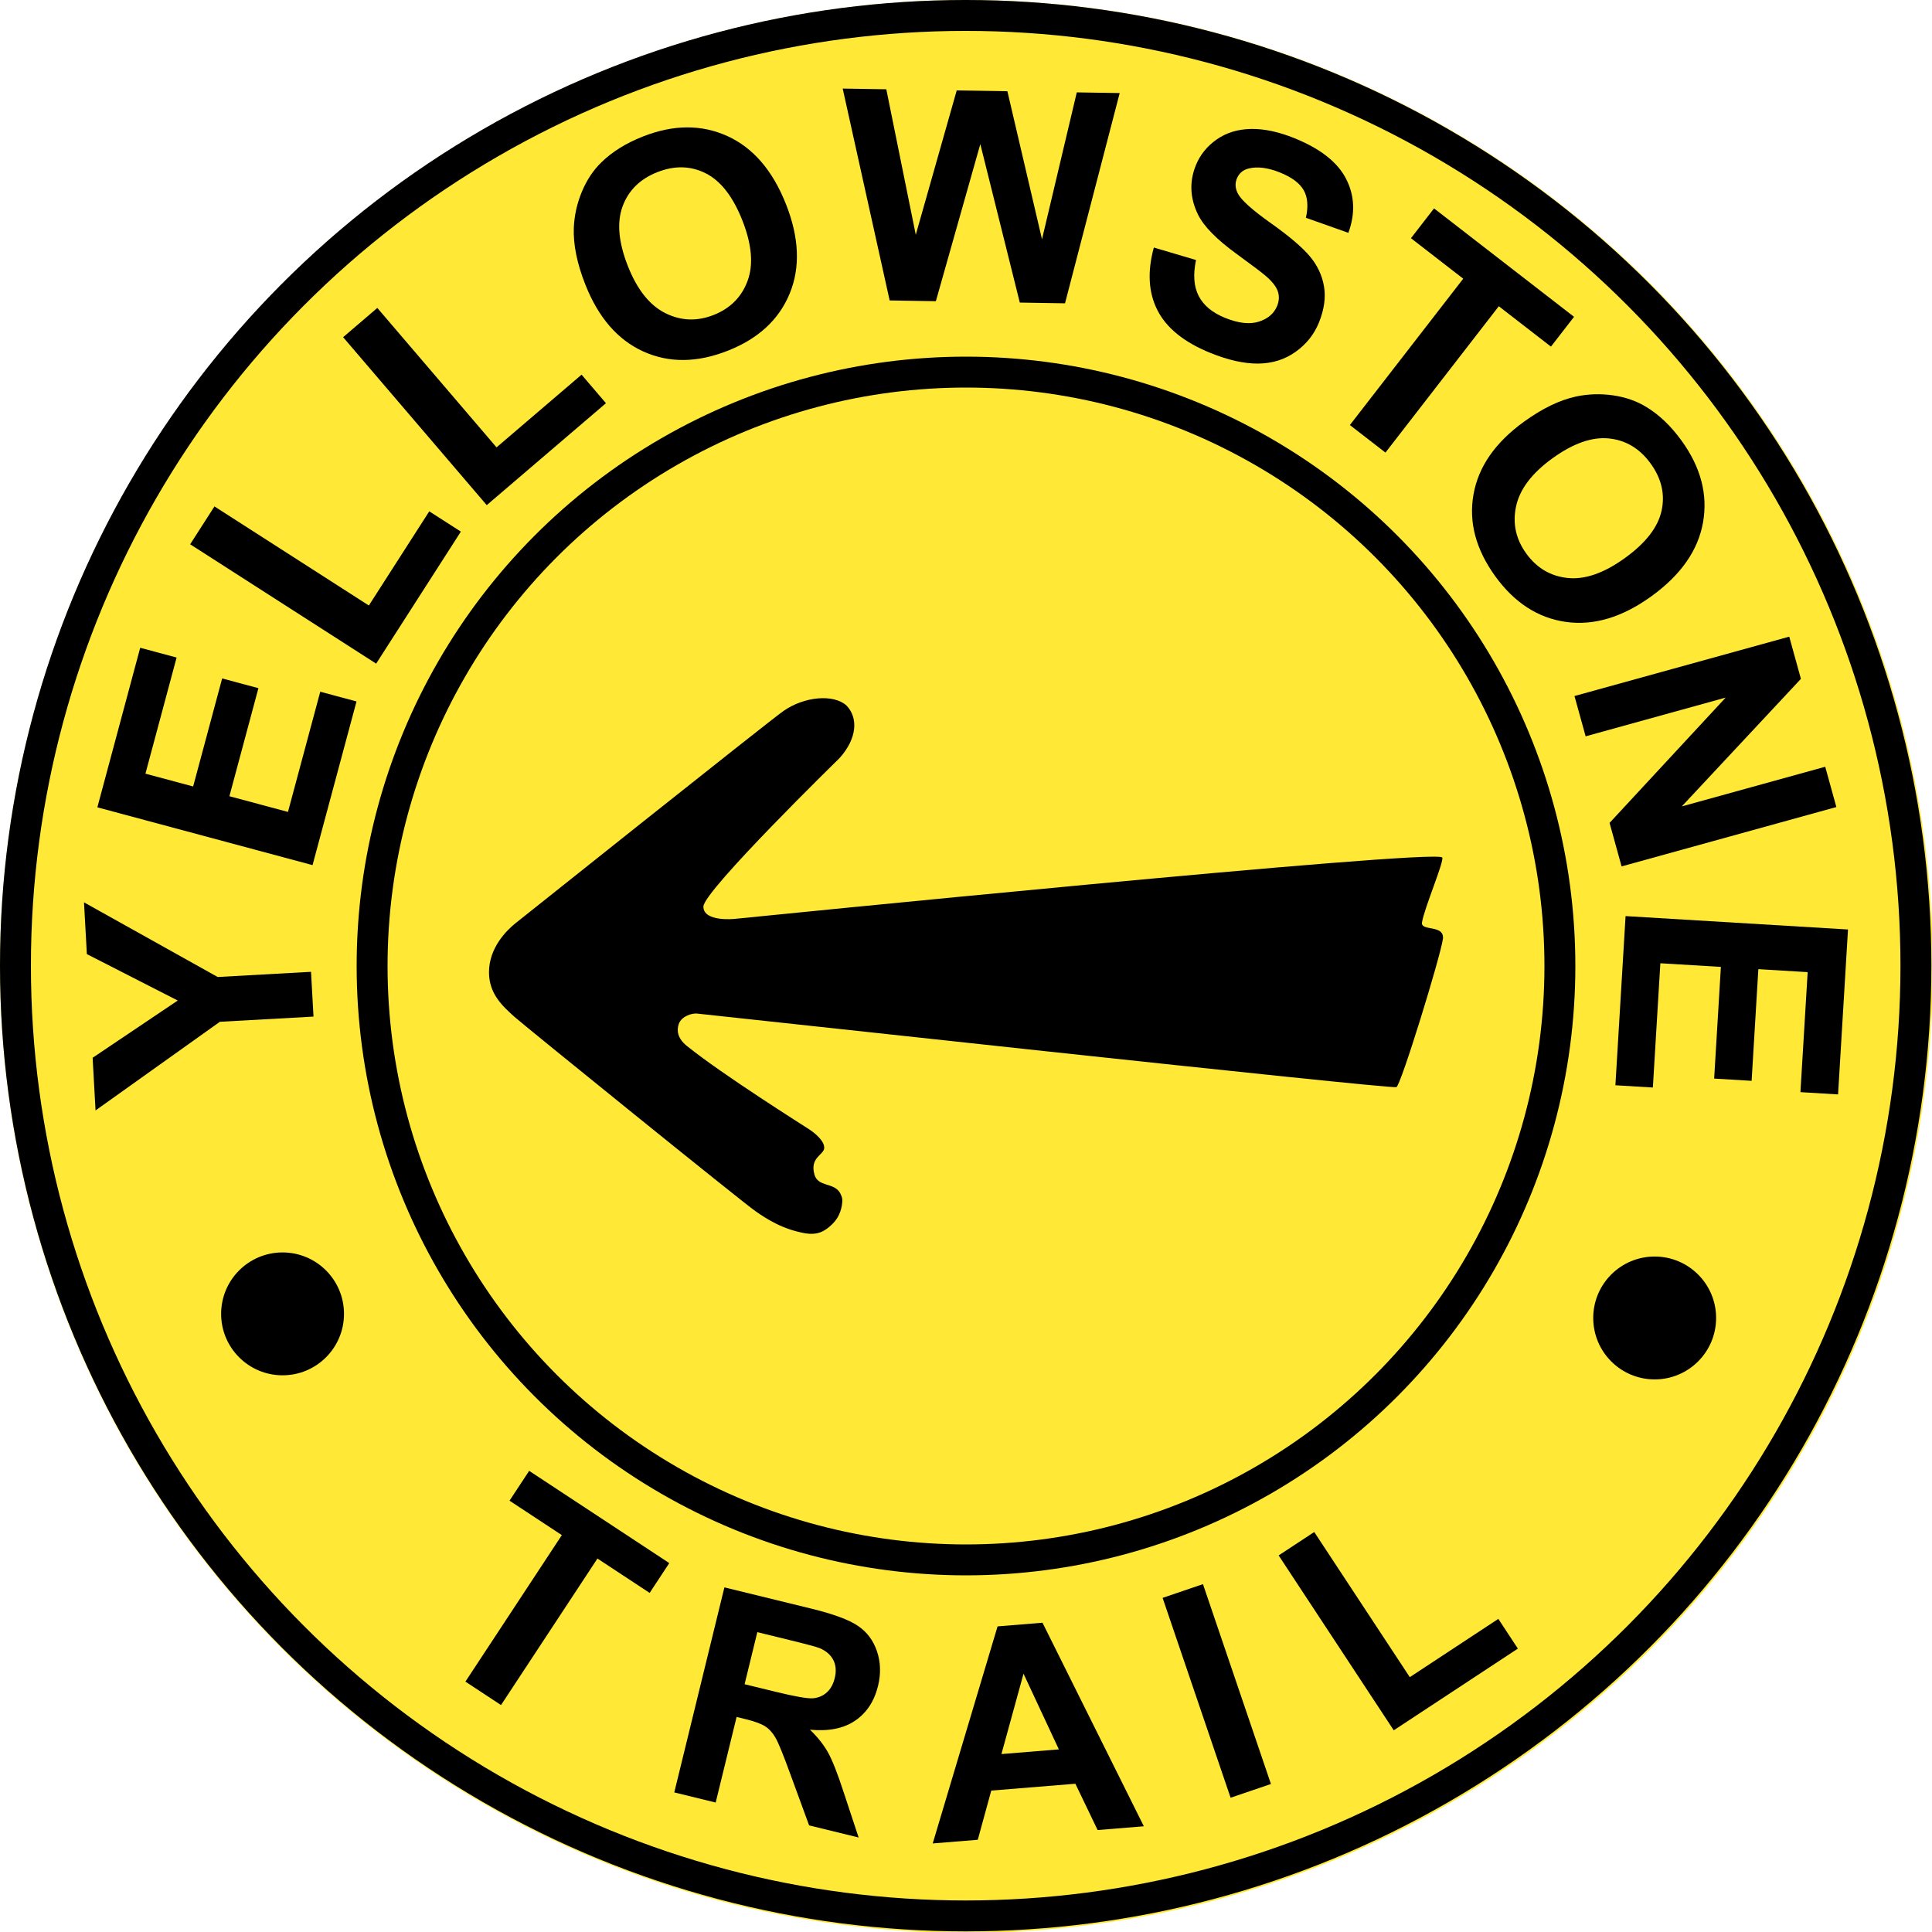 <?xml version="1.0" encoding="UTF-8" standalone="no"?>
<!DOCTYPE svg PUBLIC "-//W3C//DTD SVG 1.1//EN" "http://www.w3.org/Graphics/SVG/1.1/DTD/svg11.dtd">
<svg width="100%" height="100%" viewBox="0 0 500 500" version="1.1" xmlns="http://www.w3.org/2000/svg" xmlns:xlink="http://www.w3.org/1999/xlink" xml:space="preserve" xmlns:serif="http://www.serif.com/" style="fill-rule:evenodd;clip-rule:evenodd;">
    <rect id="Artboard1" x="0" y="0" width="500" height="500" style="fill:none;"/>
    <clipPath id="_clip1">
        <rect id="Artboard11" serif:id="Artboard1" x="0" y="0" width="500" height="500"/>
    </clipPath>
    <g clip-path="url(#_clip1)">
        <g transform="matrix(1.017,0,0,1.017,-4.148,-4.148)">
            <g id="Color">
                <circle cx="250" cy="250" r="245.92" style="fill:rgb(255,233,54);"/>
            </g>
        </g>
        <g id="Inner_circle">
            <circle cx="250" cy="250" r="153.7" style="fill:none;stroke:black;stroke-width:8px;"/>
        </g>
        <g transform="matrix(1,0,0,1,-0.081,-0.081)">
            <g id="Outer_circle">
                <circle cx="250" cy="250" r="245.92" style="fill:none;stroke:black;stroke-width:8px;"/>
            </g>
        </g>
        <g id="Arrow">
            <path d="M175.66,265.008C175.098,266.697 175.307,268.718 177.78,270.705C187.062,278.167 207.451,290.982 209.402,292.26C211.214,293.446 213.553,295.53 213.288,297.295C212.935,298.975 209.578,299.682 210.773,303.963C211.7,307.288 215.793,305.93 217.417,308.745C218.013,309.971 218.112,310.335 217.882,311.959C217.417,314.409 216.463,315.925 214.701,317.436C213.15,318.753 211.517,319.643 208.518,319.202C202.556,318.166 198.495,315.528 195.536,313.462C193.027,311.849 135.27,265.093 133.086,263.108C130.171,260.458 126.55,257.278 126.55,251.626C126.55,245.182 131.232,240.673 133.44,238.906C133.44,238.906 199.07,186.571 202.78,183.986C208.14,180.254 215.7,179.548 219.078,182.595C222.126,185.776 221.86,191.075 217.289,196.175C217.289,196.175 182.039,230.601 182.039,234.629C182.039,238.656 190.095,237.81 190.095,237.81C190.095,237.81 371.578,219.523 373.241,221.924C373.837,222.785 368.537,235.174 368.007,238.751C367.676,241.071 373.772,239.216 373.441,242.926C372.779,247.63 362.508,281.019 361.382,281.351C359.548,281.892 183.313,262.574 180.387,262.31C179.205,262.174 176.423,262.9 175.66,265.008Z" style="fill-rule:nonzero;"/>
        </g>
        <g id="Text">
            <circle cx="73.127" cy="340.028" r="15.9"/>
            <circle cx="428.227" cy="341.088" r="15.9"/>
            <g>
                <path d="M81.134,263.093L56.902,264.438L24.726,287.38L23.971,273.751L45.998,258.936L22.481,246.923L21.74,233.53L56.338,252.846L80.492,251.506L81.134,263.093Z" style="fill-rule:nonzero;"/>
                <path d="M80.887,223.892L25.195,208.936L36.284,167.642L45.706,170.172L37.638,200.224L49.984,203.538L57.493,175.579L66.877,178.099L59.369,206.058L74.526,210.128L82.882,179.016L92.266,181.536L80.887,223.892Z" style="fill-rule:nonzero;"/>
                <path d="M97.348,171.747L49.211,140.859L55.5,131.06L95.459,156.7L111.093,132.334L119.272,137.581L97.348,171.747Z" style="fill-rule:nonzero;"/>
                <path d="M125.97,130.728L88.799,87.263L97.649,79.694L128.505,115.777L150.509,96.963L156.823,104.348L125.97,130.728Z" style="fill-rule:nonzero;"/>
                <path d="M151.488,73.655C149.329,68.194 148.333,63.285 148.503,58.93C148.644,55.719 149.339,52.61 150.592,49.606C151.844,46.602 153.52,44.077 155.614,42.036C158.397,39.301 161.97,37.07 166.336,35.345C174.237,32.223 181.529,32.176 188.211,35.201C194.893,38.226 199.957,44.106 203.409,52.839C206.831,61.497 207.152,69.203 204.379,75.953C201.605,82.703 196.277,87.635 188.401,90.747C180.427,93.901 173.124,93.973 166.495,90.966C159.863,87.963 154.861,82.191 151.488,73.655ZM162.501,68.881C164.901,74.954 168.122,79.003 172.164,81.027C176.207,83.054 180.388,83.213 184.704,81.507C189.02,79.801 191.949,76.845 193.488,72.643C195.026,68.44 194.568,63.229 192.11,57.01C189.681,50.863 186.522,46.812 182.631,44.85C178.74,42.892 174.567,42.795 170.102,44.559C165.64,46.323 162.647,49.275 161.123,53.414C159.604,57.555 160.062,62.711 162.501,68.881Z" style="fill-rule:nonzero;"/>
                <path d="M230.243,77.757L218.088,22.923L229.377,23.107L237.001,60.76L247.596,23.402L260.712,23.612L269.668,61.924L278.671,23.906L289.775,24.087L275.625,78.496L263.925,78.305L253.705,37.291L242.2,77.951L230.243,77.757Z" style="fill-rule:nonzero;"/>
                <path d="M298.613,64.06L309.528,67.291C308.733,71.071 308.966,74.181 310.228,76.616C311.491,79.051 313.762,80.932 317.044,82.262C320.521,83.669 323.438,83.995 325.796,83.239C328.154,82.481 329.734,81.12 330.529,79.153C331.039,77.889 331.104,76.663 330.722,75.474C330.341,74.285 329.359,72.989 327.78,71.585C326.693,70.636 324.128,68.692 320.083,65.753C314.879,61.977 311.534,58.571 310.046,55.534C307.955,51.265 307.769,47.014 309.482,42.785C310.584,40.064 312.385,37.828 314.891,36.084C317.394,34.34 320.347,33.436 323.753,33.371C327.16,33.309 330.919,34.108 335.026,35.773C341.733,38.489 346.187,42.004 348.386,46.319C350.585,50.633 350.777,55.281 348.957,60.257L337.971,56.361C338.62,53.424 338.432,51.049 337.401,49.231C336.37,47.413 334.335,45.887 331.295,44.659C328.161,43.39 325.443,43.04 323.149,43.609C321.67,43.974 320.654,44.847 320.09,46.233C319.579,47.498 319.673,48.796 320.379,50.128C321.278,51.825 324.101,54.351 328.849,57.718C333.597,61.084 336.959,63.939 338.943,66.282C340.92,68.626 342.156,71.232 342.648,74.106C343.139,76.979 342.703,80.105 341.334,83.484C340.094,86.547 338.082,89.071 335.298,91.055C332.514,93.04 329.304,94.052 325.665,94.092C322.026,94.133 317.886,93.214 313.243,91.331C306.485,88.597 301.928,84.932 299.574,80.344C297.218,75.752 296.896,70.324 298.613,64.06Z" style="fill-rule:nonzero;"/>
                <path d="M349.347,110.002L378.681,72.124L365.154,61.645L371.128,53.933L407.36,81.992L401.384,89.705L387.888,79.253L358.552,117.131L349.347,110.002Z" style="fill-rule:nonzero;"/>
                <path d="M394.396,109.143C399.156,105.7 403.664,103.518 407.923,102.607C411.07,101.949 414.255,101.853 417.477,102.319C420.698,102.79 423.556,103.788 426.054,105.315C429.391,107.334 432.437,110.244 435.189,114.047C440.169,120.93 442.019,127.983 440.741,135.206C439.461,142.427 435.016,148.789 427.411,154.294C419.87,159.752 412.484,161.973 405.259,160.954C398.034,159.935 391.938,155.994 386.971,149.133C381.947,142.187 380.067,135.129 381.339,127.962C382.61,120.794 386.96,114.521 394.396,109.143ZM401.748,118.629C396.457,122.457 393.332,126.581 392.369,130.999C391.404,135.417 392.287,139.508 395.007,143.268C397.727,147.028 401.316,149.135 405.768,149.587C410.221,150.036 415.158,148.303 420.577,144.382C425.931,140.51 429.077,136.445 430.011,132.19C430.947,127.938 430.008,123.865 427.196,119.978C424.384,116.091 420.781,113.922 416.394,113.471C412.004,113.021 407.122,114.741 401.748,118.629Z" style="fill-rule:nonzero;"/>
                <path d="M407.473,180.132L463.055,164.766L466.076,175.685L435.248,208.696L472.366,198.434L475.249,208.86L419.666,224.226L416.553,212.965L446.605,180.537L410.362,190.558L407.473,180.132Z" style="fill-rule:nonzero;"/>
                <path d="M420.697,237.084L478.259,240.552L475.69,283.235L465.951,282.645L467.822,251.588L455.059,250.817L453.319,279.718L443.622,279.134L445.363,250.233L429.698,249.292L427.76,281.45L418.064,280.866L420.697,237.084Z" style="fill-rule:nonzero;"/>
            </g>
            <g>
                <path d="M120.448,435.202L145.404,397.288L131.864,388.376L136.946,380.654L173.21,404.528L168.128,412.244L154.619,403.351L129.663,441.267L120.448,435.202Z" style="fill-rule:nonzero;"/>
                <path d="M174.502,463.876L187.474,410.81L210.025,416.325C215.697,417.71 219.701,419.194 222.037,420.776C224.375,422.354 226.017,424.553 226.967,427.37C227.915,430.184 228.004,433.163 227.238,436.299C226.265,440.28 224.291,443.282 221.316,445.305C218.34,447.328 214.442,448.108 209.619,447.645C211.605,449.562 213.155,451.514 214.269,453.499C215.382,455.484 216.714,458.854 218.264,463.605L222.214,475.543L209.398,472.411L204.473,458.968C202.73,454.171 201.485,451.111 200.734,449.786C199.983,448.468 199.088,447.468 198.052,446.793C197.016,446.115 195.265,445.478 192.804,444.876L190.632,444.344L185.218,466.498L174.502,463.876ZM192.703,435.871L200.631,437.809C205.772,439.069 209.033,439.635 210.418,439.511C211.804,439.389 212.987,438.885 213.974,438.001C214.957,437.115 215.643,435.877 216.031,434.281C216.469,432.496 216.343,430.939 215.658,429.608C214.973,428.274 213.798,427.252 212.131,426.538C211.292,426.207 208.7,425.507 204.357,424.447L195.994,422.399L192.703,435.871Z" style="fill-rule:nonzero;"/>
                <path d="M296.025,472.638L284.066,473.612L278.304,461.63L256.539,463.401L253.05,476.132L241.386,477.08L258.17,420.906L269.797,419.96L296.025,472.638ZM274.032,452.74L264.886,433.146L259.172,453.949L274.032,452.74Z" style="fill-rule:nonzero;"/>
                <path d="M318.476,465.251L300.881,413.528L311.327,409.972L328.919,461.696L318.476,465.251Z" style="fill-rule:nonzero;"/>
                <path d="M360.702,447.802L330.912,402.543L340.125,396.481L364.855,434.047L387.763,418.967L392.825,426.656L360.702,447.802Z" style="fill-rule:nonzero;"/>
            </g>
        </g>
    </g>
</svg>
